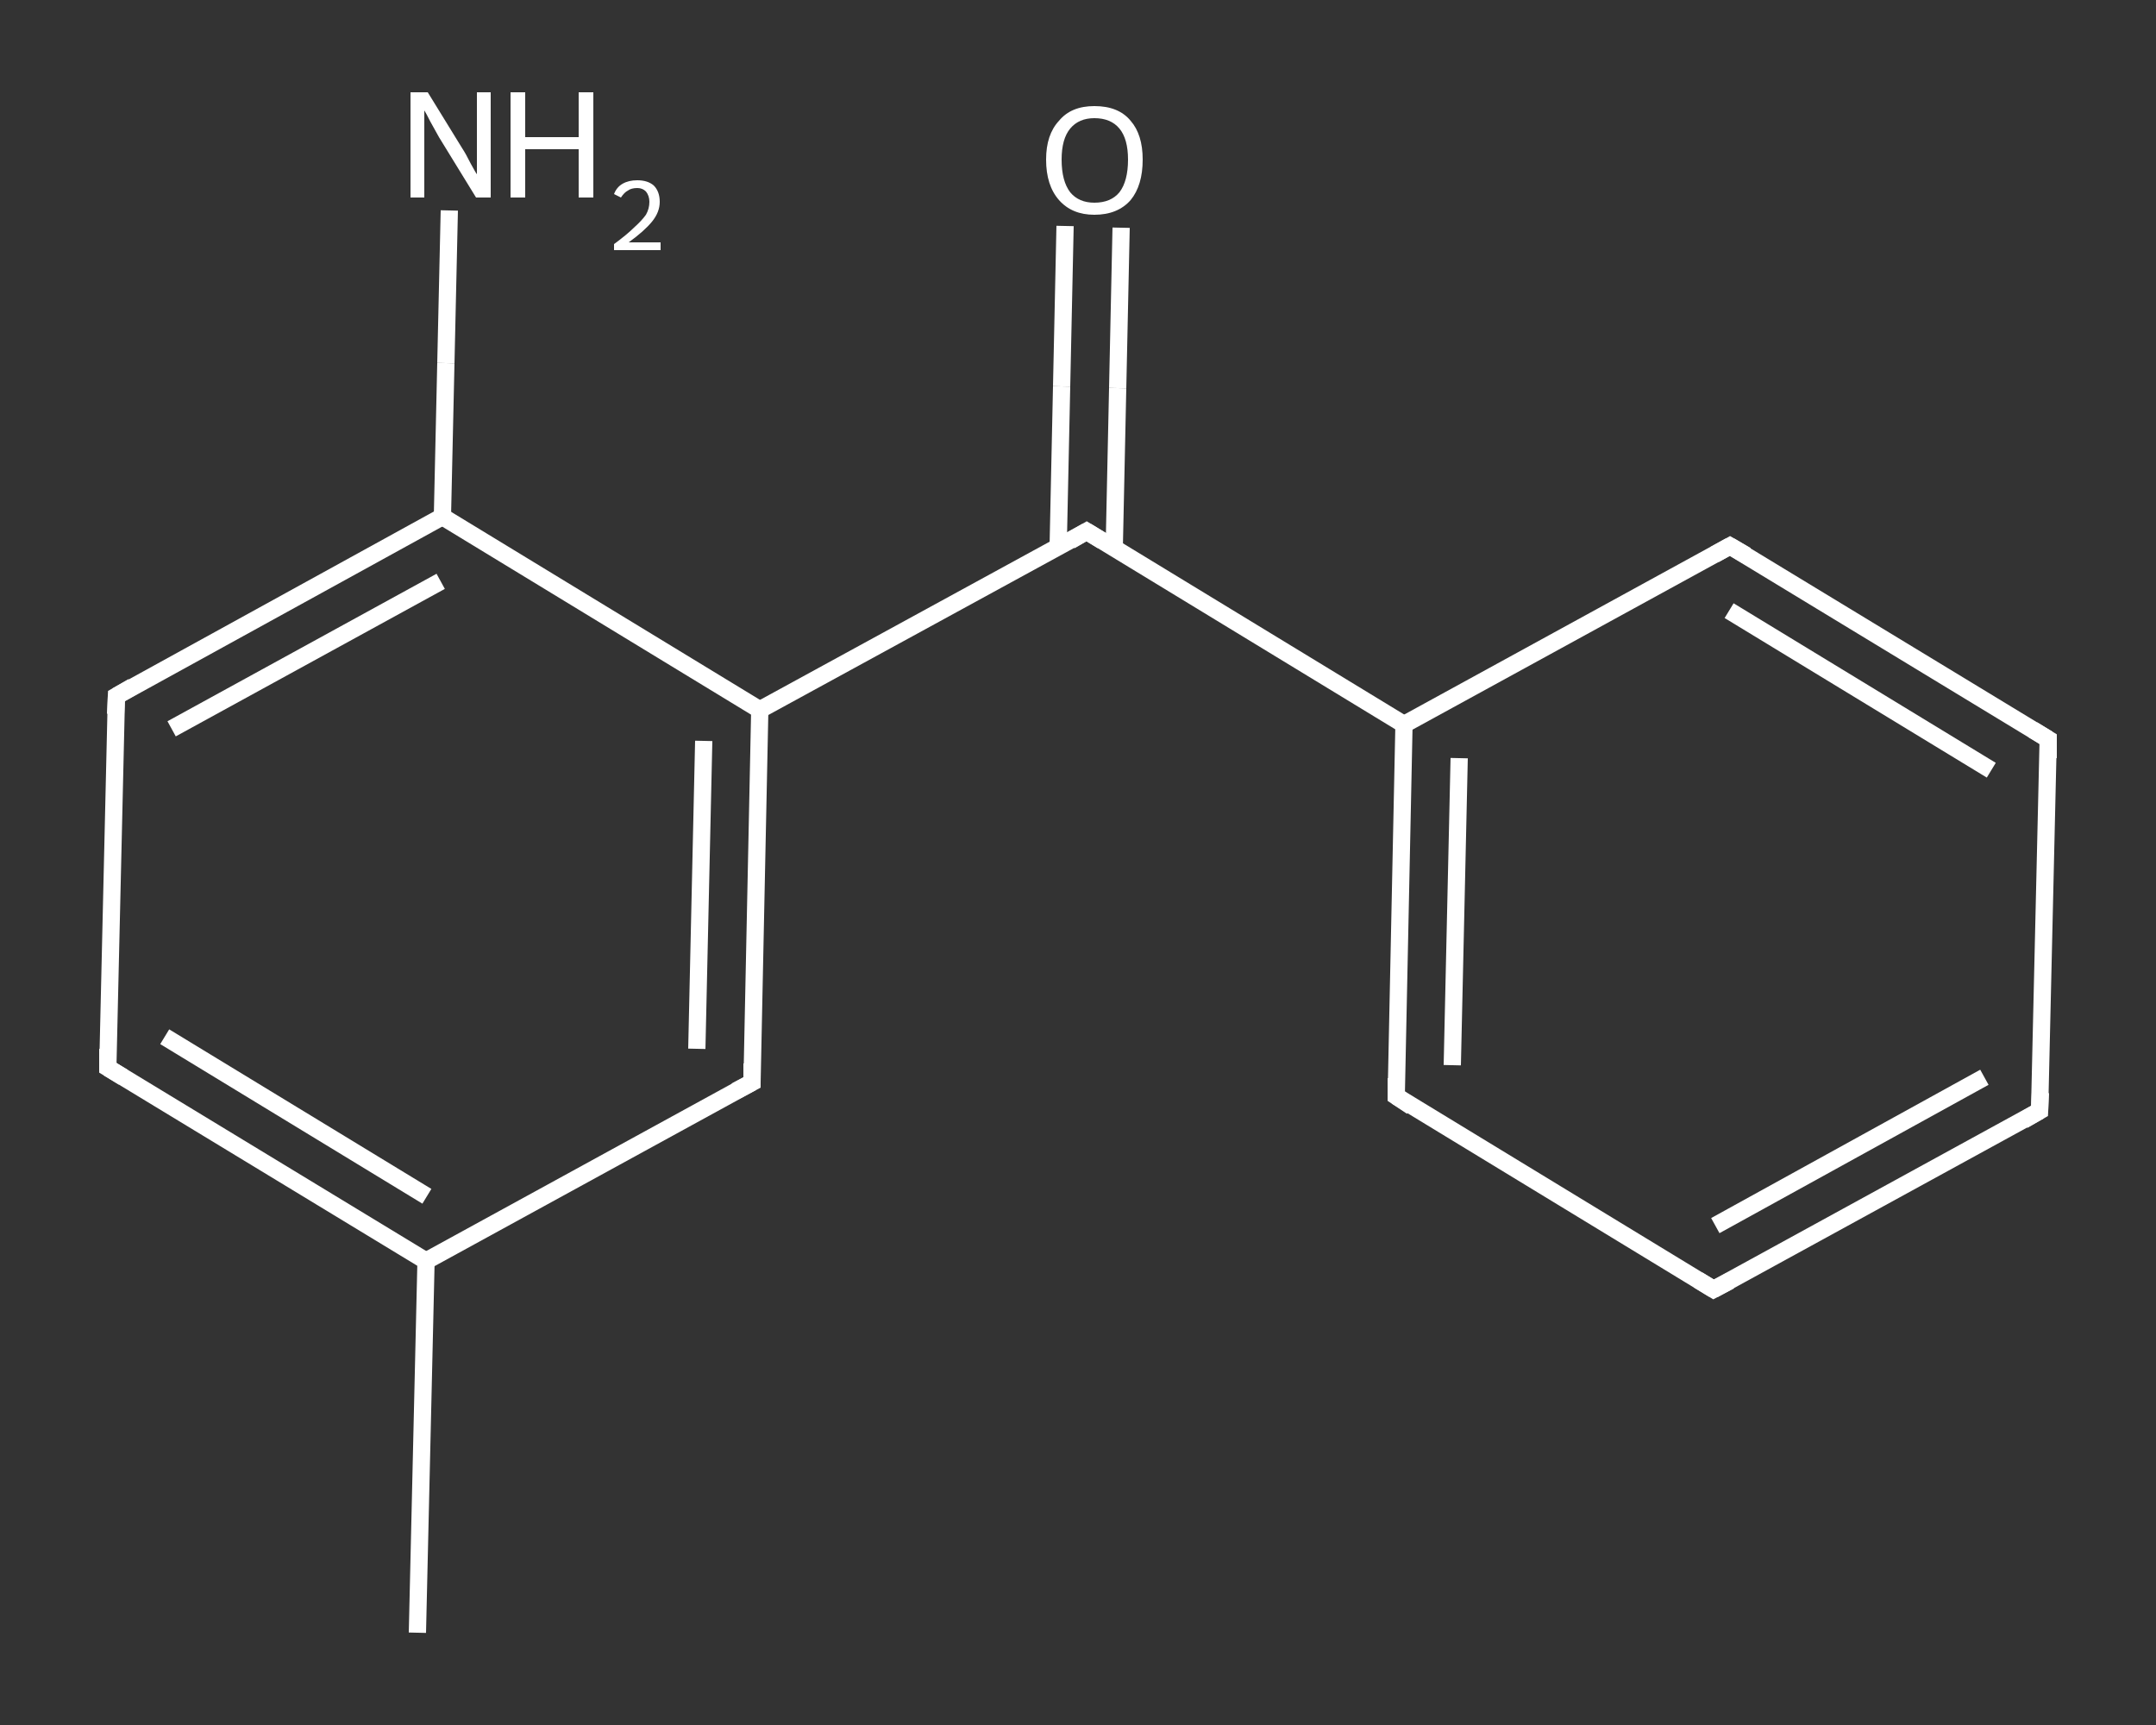 <?xml version='1.0' encoding='iso-8859-1'?>
<svg version='1.1' baseProfile='full'
              xmlns='http://www.w3.org/2000/svg'
                      xmlns:rdkit='http://www.rdkit.org/xml'
                      xmlns:xlink='http://www.w3.org/1999/xlink'
                  xml:space='preserve'
width='250px' height='200px' viewBox='0 0 250 200'>
<rect x="0" y="0" width="250" height="200" fill="#333333" stroke="none"/>
<!-- END OF HEADER -->
<rect style='opacity:1.0;fill:transparent;stroke:none' width='250.0' height='200.0' x='0.0' y='0.0'> </rect>
<path class='bond-0 atom-0 atom-1' d='M 48.4,189.3 L 49.4,146.2' style='fill:none;fill-rule:evenodd;stroke:#FFFFFF;stroke-width:2.0px;stroke-linecap:butt;stroke-linejoin:miter;stroke-opacity:1' />
<path class='bond-1 atom-1 atom-2' d='M 49.4,146.2 L 12.5,123.8' style='fill:none;fill-rule:evenodd;stroke:#FFFFFF;stroke-width:2.0px;stroke-linecap:butt;stroke-linejoin:miter;stroke-opacity:1' />
<path class='bond-1 atom-1 atom-2' d='M 49.5,138.7 L 19.1,120.2' style='fill:none;fill-rule:evenodd;stroke:#FFFFFF;stroke-width:2.0px;stroke-linecap:butt;stroke-linejoin:miter;stroke-opacity:1' />
<path class='bond-2 atom-2 atom-3' d='M 12.5,123.8 L 13.5,80.7' style='fill:none;fill-rule:evenodd;stroke:#FFFFFF;stroke-width:2.0px;stroke-linecap:butt;stroke-linejoin:miter;stroke-opacity:1' />
<path class='bond-3 atom-3 atom-4' d='M 13.5,80.7 L 51.3,59.9' style='fill:none;fill-rule:evenodd;stroke:#FFFFFF;stroke-width:2.0px;stroke-linecap:butt;stroke-linejoin:miter;stroke-opacity:1' />
<path class='bond-3 atom-3 atom-4' d='M 19.9,84.5 L 51.1,67.4' style='fill:none;fill-rule:evenodd;stroke:#FFFFFF;stroke-width:2.0px;stroke-linecap:butt;stroke-linejoin:miter;stroke-opacity:1' />
<path class='bond-4 atom-4 atom-5' d='M 51.3,59.9 L 51.7,42.1' style='fill:none;fill-rule:evenodd;stroke:#FFFFFF;stroke-width:2.0px;stroke-linecap:butt;stroke-linejoin:miter;stroke-opacity:1' />
<path class='bond-4 atom-4 atom-5' d='M 51.7,42.1 L 52.1,24.4' style='fill:none;fill-rule:evenodd;stroke:#FFFFFF;stroke-width:2.0px;stroke-linecap:butt;stroke-linejoin:miter;stroke-opacity:1' />
<path class='bond-5 atom-4 atom-6' d='M 51.3,59.9 L 88.1,82.3' style='fill:none;fill-rule:evenodd;stroke:#FFFFFF;stroke-width:2.0px;stroke-linecap:butt;stroke-linejoin:miter;stroke-opacity:1' />
<path class='bond-6 atom-6 atom-7' d='M 88.1,82.3 L 126.0,61.6' style='fill:none;fill-rule:evenodd;stroke:#FFFFFF;stroke-width:2.0px;stroke-linecap:butt;stroke-linejoin:miter;stroke-opacity:1' />
<path class='bond-7 atom-7 atom-8' d='M 129.2,63.6 L 129.6,45.0' style='fill:none;fill-rule:evenodd;stroke:#FFFFFF;stroke-width:2.0px;stroke-linecap:butt;stroke-linejoin:miter;stroke-opacity:1' />
<path class='bond-7 atom-7 atom-8' d='M 129.6,45.0 L 130.0,26.4' style='fill:none;fill-rule:evenodd;stroke:#FFFFFF;stroke-width:2.0px;stroke-linecap:butt;stroke-linejoin:miter;stroke-opacity:1' />
<path class='bond-7 atom-7 atom-8' d='M 122.7,63.4 L 123.1,44.8' style='fill:none;fill-rule:evenodd;stroke:#FFFFFF;stroke-width:2.0px;stroke-linecap:butt;stroke-linejoin:miter;stroke-opacity:1' />
<path class='bond-7 atom-7 atom-8' d='M 123.1,44.8 L 123.5,26.2' style='fill:none;fill-rule:evenodd;stroke:#FFFFFF;stroke-width:2.0px;stroke-linecap:butt;stroke-linejoin:miter;stroke-opacity:1' />
<path class='bond-8 atom-7 atom-9' d='M 126.0,61.6 L 162.8,84.0' style='fill:none;fill-rule:evenodd;stroke:#FFFFFF;stroke-width:2.0px;stroke-linecap:butt;stroke-linejoin:miter;stroke-opacity:1' />
<path class='bond-9 atom-9 atom-10' d='M 162.8,84.0 L 161.9,127.1' style='fill:none;fill-rule:evenodd;stroke:#FFFFFF;stroke-width:2.0px;stroke-linecap:butt;stroke-linejoin:miter;stroke-opacity:1' />
<path class='bond-9 atom-9 atom-10' d='M 169.2,87.9 L 168.4,123.5' style='fill:none;fill-rule:evenodd;stroke:#FFFFFF;stroke-width:2.0px;stroke-linecap:butt;stroke-linejoin:miter;stroke-opacity:1' />
<path class='bond-10 atom-10 atom-11' d='M 161.9,127.1 L 198.7,149.5' style='fill:none;fill-rule:evenodd;stroke:#FFFFFF;stroke-width:2.0px;stroke-linecap:butt;stroke-linejoin:miter;stroke-opacity:1' />
<path class='bond-11 atom-11 atom-12' d='M 198.7,149.5 L 236.5,128.8' style='fill:none;fill-rule:evenodd;stroke:#FFFFFF;stroke-width:2.0px;stroke-linecap:butt;stroke-linejoin:miter;stroke-opacity:1' />
<path class='bond-11 atom-11 atom-12' d='M 198.9,142.1 L 230.1,124.9' style='fill:none;fill-rule:evenodd;stroke:#FFFFFF;stroke-width:2.0px;stroke-linecap:butt;stroke-linejoin:miter;stroke-opacity:1' />
<path class='bond-12 atom-12 atom-13' d='M 236.5,128.8 L 237.5,85.7' style='fill:none;fill-rule:evenodd;stroke:#FFFFFF;stroke-width:2.0px;stroke-linecap:butt;stroke-linejoin:miter;stroke-opacity:1' />
<path class='bond-13 atom-13 atom-14' d='M 237.5,85.7 L 200.6,63.3' style='fill:none;fill-rule:evenodd;stroke:#FFFFFF;stroke-width:2.0px;stroke-linecap:butt;stroke-linejoin:miter;stroke-opacity:1' />
<path class='bond-13 atom-13 atom-14' d='M 230.9,89.3 L 200.5,70.8' style='fill:none;fill-rule:evenodd;stroke:#FFFFFF;stroke-width:2.0px;stroke-linecap:butt;stroke-linejoin:miter;stroke-opacity:1' />
<path class='bond-14 atom-6 atom-15' d='M 88.1,82.3 L 87.2,125.5' style='fill:none;fill-rule:evenodd;stroke:#FFFFFF;stroke-width:2.0px;stroke-linecap:butt;stroke-linejoin:miter;stroke-opacity:1' />
<path class='bond-14 atom-6 atom-15' d='M 81.6,85.9 L 80.8,121.6' style='fill:none;fill-rule:evenodd;stroke:#FFFFFF;stroke-width:2.0px;stroke-linecap:butt;stroke-linejoin:miter;stroke-opacity:1' />
<path class='bond-15 atom-15 atom-1' d='M 87.2,125.5 L 49.4,146.2' style='fill:none;fill-rule:evenodd;stroke:#FFFFFF;stroke-width:2.0px;stroke-linecap:butt;stroke-linejoin:miter;stroke-opacity:1' />
<path class='bond-16 atom-14 atom-9' d='M 200.6,63.3 L 162.8,84.0' style='fill:none;fill-rule:evenodd;stroke:#FFFFFF;stroke-width:2.0px;stroke-linecap:butt;stroke-linejoin:miter;stroke-opacity:1' />
<path d='M 14.3,124.9 L 12.5,123.8 L 12.5,121.6' style='fill:none;stroke:#FFFFFF;stroke-width:2.0px;stroke-linecap:butt;stroke-linejoin:miter;stroke-opacity:1;' />
<path d='M 13.4,82.8 L 13.5,80.7 L 15.4,79.6' style='fill:none;stroke:#FFFFFF;stroke-width:2.0px;stroke-linecap:butt;stroke-linejoin:miter;stroke-opacity:1;' />
<path d='M 124.1,62.7 L 126.0,61.6 L 127.8,62.7' style='fill:none;stroke:#FFFFFF;stroke-width:2.0px;stroke-linecap:butt;stroke-linejoin:miter;stroke-opacity:1;' />
<path d='M 161.9,125.0 L 161.9,127.1 L 163.7,128.3' style='fill:none;stroke:#FFFFFF;stroke-width:2.0px;stroke-linecap:butt;stroke-linejoin:miter;stroke-opacity:1;' />
<path d='M 196.9,148.4 L 198.7,149.5 L 200.6,148.5' style='fill:none;stroke:#FFFFFF;stroke-width:2.0px;stroke-linecap:butt;stroke-linejoin:miter;stroke-opacity:1;' />
<path d='M 234.6,129.9 L 236.5,128.8 L 236.6,126.7' style='fill:none;stroke:#FFFFFF;stroke-width:2.0px;stroke-linecap:butt;stroke-linejoin:miter;stroke-opacity:1;' />
<path d='M 237.5,87.9 L 237.5,85.7 L 235.7,84.6' style='fill:none;stroke:#FFFFFF;stroke-width:2.0px;stroke-linecap:butt;stroke-linejoin:miter;stroke-opacity:1;' />
<path d='M 202.5,64.4 L 200.6,63.3 L 198.8,64.3' style='fill:none;stroke:#FFFFFF;stroke-width:2.0px;stroke-linecap:butt;stroke-linejoin:miter;stroke-opacity:1;' />
<path d='M 87.2,123.3 L 87.2,125.5 L 85.3,126.5' style='fill:none;stroke:#FFFFFF;stroke-width:2.0px;stroke-linecap:butt;stroke-linejoin:miter;stroke-opacity:1;' />
<path class='atom-5' d='M 49.6 10.7
L 53.6 17.2
Q 54.0 17.8, 54.6 19.0
Q 55.2 20.1, 55.3 20.2
L 55.3 10.7
L 56.9 10.7
L 56.9 22.9
L 55.2 22.9
L 50.9 15.9
Q 50.4 15.0, 49.9 14.1
Q 49.4 13.1, 49.2 12.8
L 49.2 22.9
L 47.6 22.9
L 47.6 10.7
L 49.6 10.7
' fill='#FFFFFF'/>
<path class='atom-5' d='M 59.2 10.7
L 60.9 10.7
L 60.9 15.9
L 67.1 15.9
L 67.1 10.7
L 68.8 10.7
L 68.8 22.9
L 67.1 22.9
L 67.1 17.3
L 60.9 17.3
L 60.9 22.9
L 59.2 22.9
L 59.2 10.7
' fill='#FFFFFF'/>
<path class='atom-5' d='M 71.2 22.5
Q 71.5 21.7, 72.2 21.3
Q 72.9 20.9, 73.9 20.9
Q 75.1 20.9, 75.8 21.5
Q 76.5 22.2, 76.5 23.4
Q 76.5 24.6, 75.6 25.7
Q 74.7 26.8, 72.9 28.1
L 76.6 28.1
L 76.6 29.0
L 71.2 29.0
L 71.2 28.3
Q 72.7 27.2, 73.5 26.4
Q 74.4 25.6, 74.9 24.9
Q 75.3 24.2, 75.3 23.4
Q 75.3 22.7, 74.9 22.2
Q 74.5 21.8, 73.9 21.8
Q 73.2 21.8, 72.8 22.1
Q 72.4 22.3, 72.0 22.9
L 71.2 22.5
' fill='#FFFFFF'/>
<path class='atom-8' d='M 121.3 18.5
Q 121.3 15.6, 122.8 14.0
Q 124.2 12.3, 126.9 12.3
Q 129.7 12.3, 131.1 14.0
Q 132.5 15.6, 132.5 18.5
Q 132.5 21.5, 131.1 23.2
Q 129.6 24.9, 126.9 24.9
Q 124.3 24.9, 122.8 23.2
Q 121.3 21.5, 121.3 18.5
M 126.9 23.5
Q 128.8 23.5, 129.8 22.3
Q 130.8 21.0, 130.8 18.5
Q 130.8 16.1, 129.8 14.9
Q 128.8 13.7, 126.9 13.7
Q 125.1 13.7, 124.1 14.9
Q 123.1 16.1, 123.1 18.5
Q 123.1 21.0, 124.1 22.3
Q 125.1 23.5, 126.9 23.5
' fill='#FFFFFF'/>
</svg>
